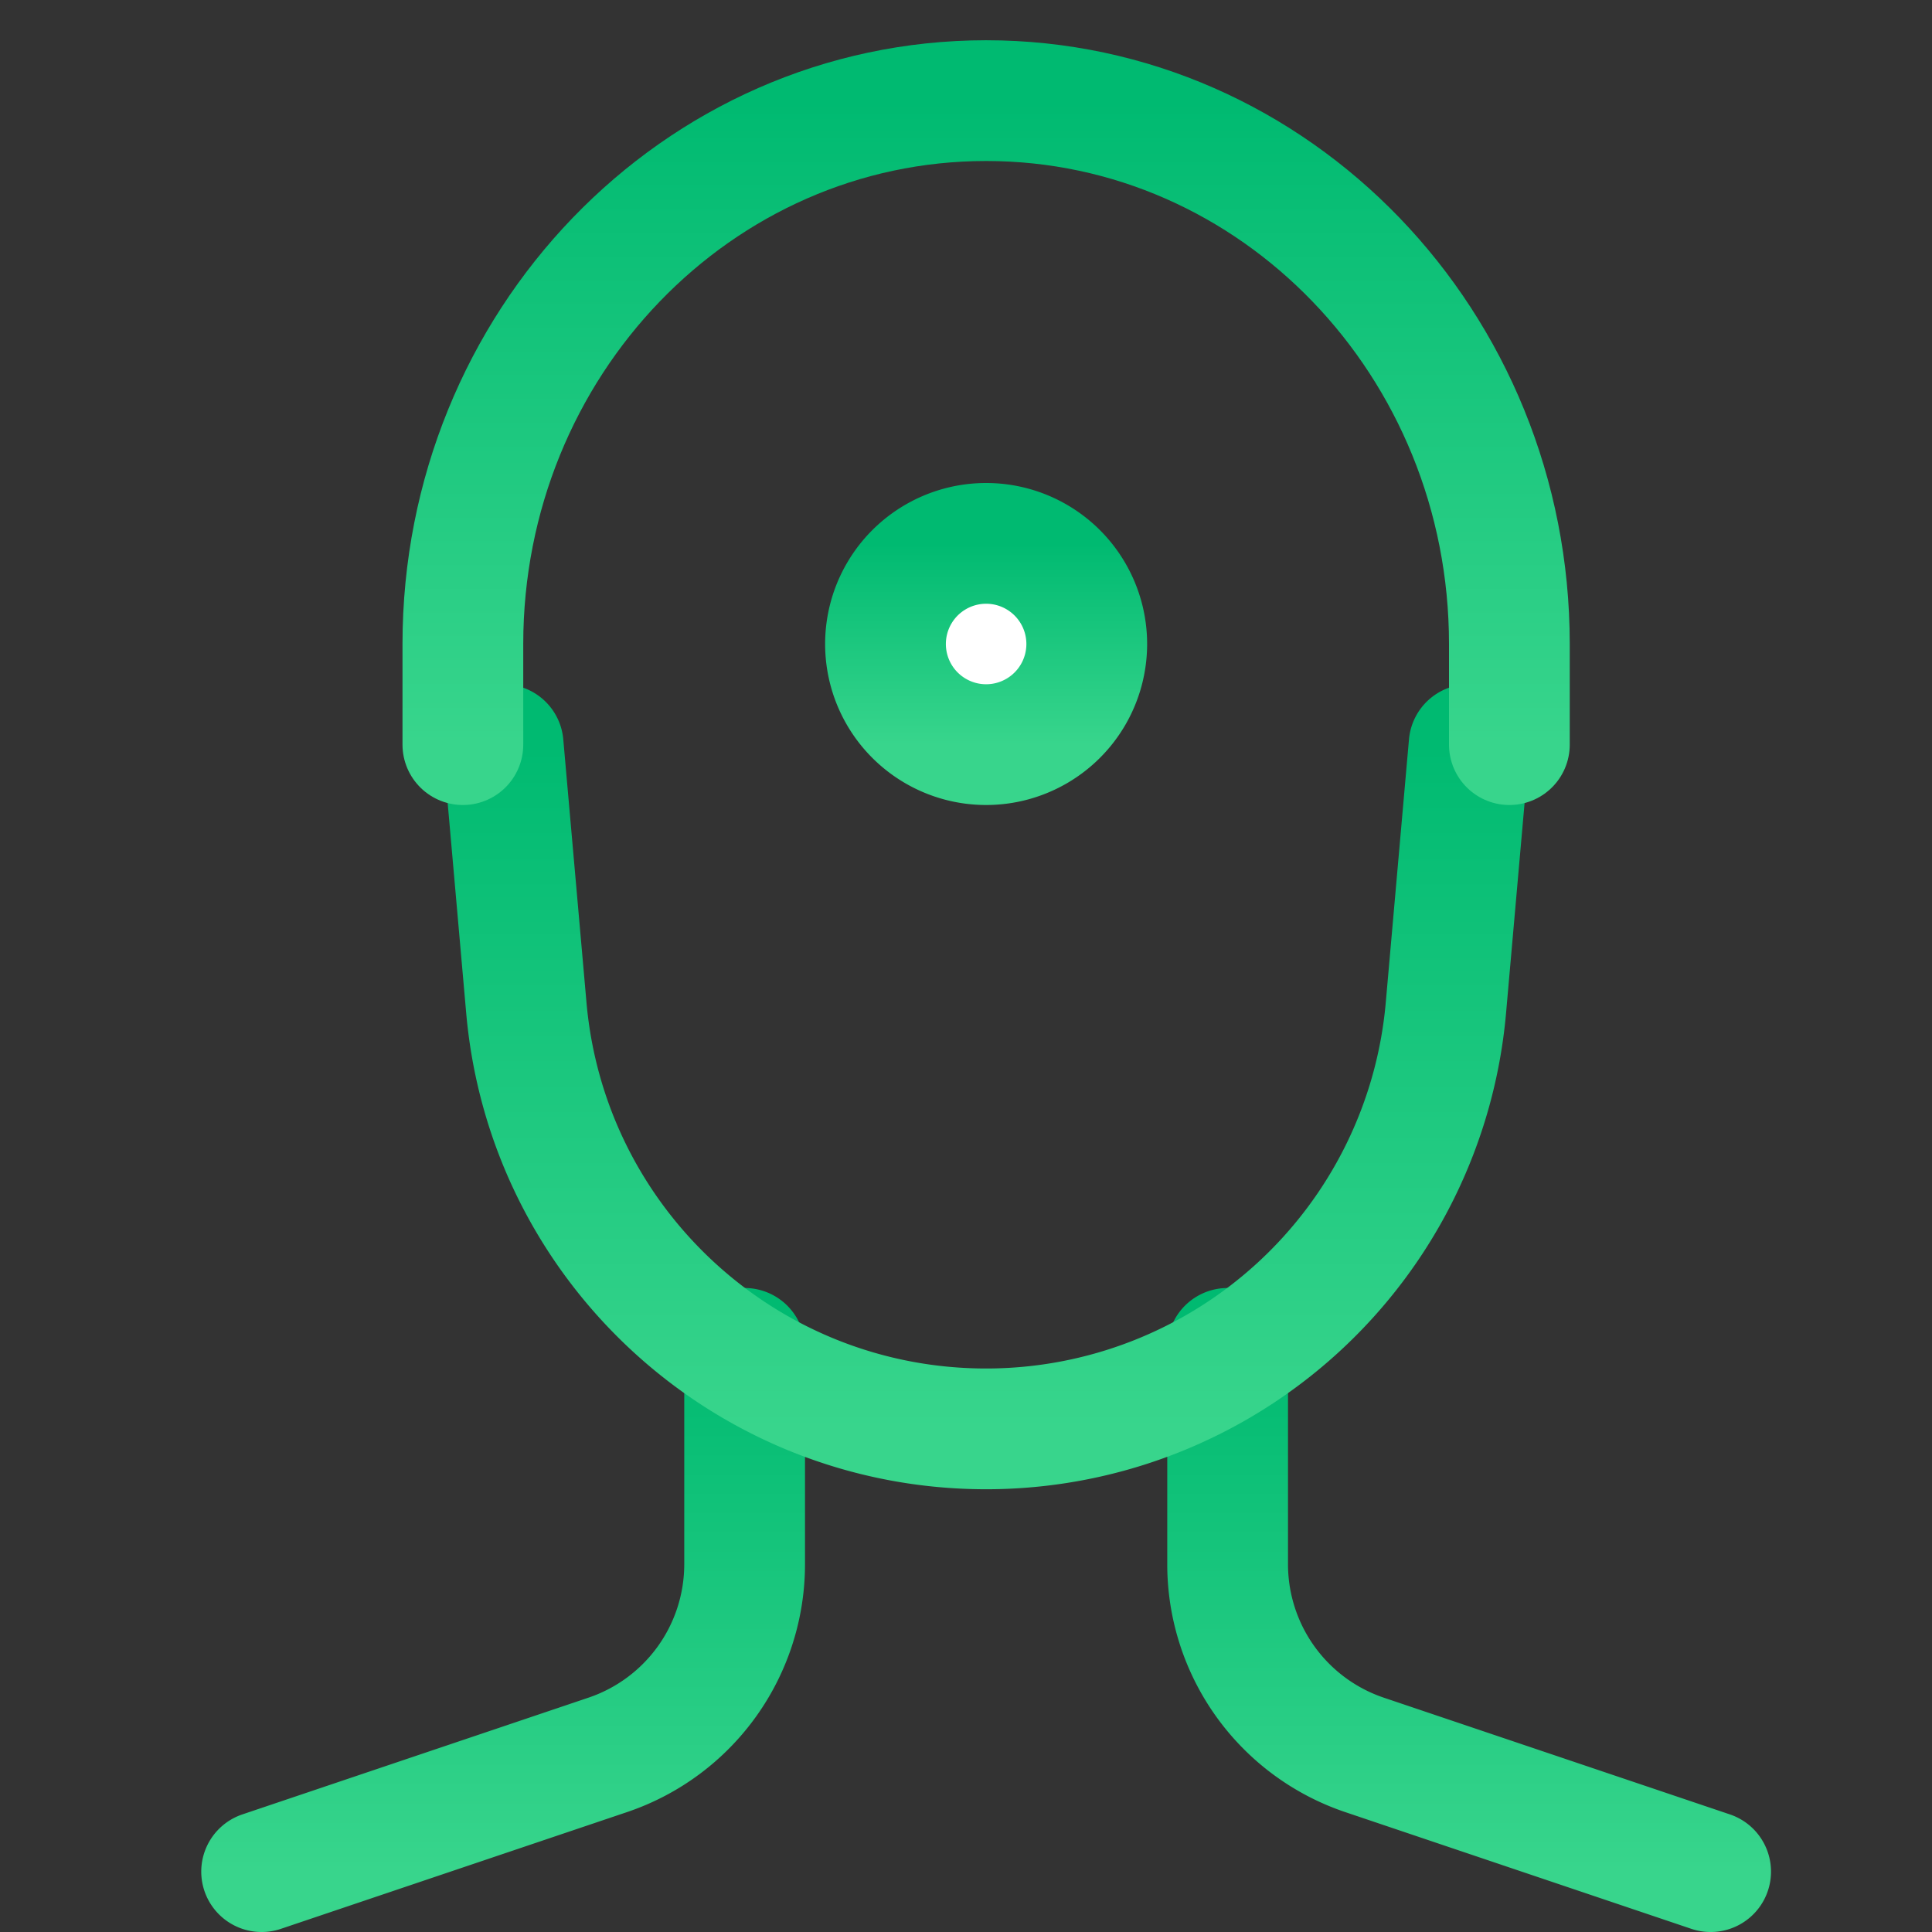 <svg xmlns="http://www.w3.org/2000/svg" width="48" height="48"><rect width="100%" height="100%" fill="#333333" stroke="none"/><defs><linearGradient id="gradient-green" x1="0%" x2="0%" y1="0%" y2="100%"><stop offset="0%" stop-color="#00BA71"></stop><stop offset="100%" stop-color="#38D58C"></stop></linearGradient></defs><g fill="#FFF" stroke="url(#gradient-green)" stroke-linecap="round" stroke-linejoin="round" stroke-width="3" class="nc-icon-wrapper" transform="translate(.5 .5)"><path fill="none" d="M24 7V2v1.667" data-color="color-2"></path><path fill="none" d="m6 46 8.598-2.9A5 5 0 0 0 18 38.361V33v.723M42 46l-8.598-2.9A5 5 0 0 1 30 38.361V33v.723"></path><path fill="none" d="m36 18-.577 6.54A11.467 11.467 0 0 1 24 35v0c-5.943 0-10.9-4.54-11.423-10.46L12 18" data-cap="butt"></path><path fill="none" d="M37 18v-2.5C37 8.044 31.18 2 24 2S11 8.044 11 15.5V18" data-cap="butt" data-color="color-2"></path><path fill="none" d="M7 18h34" data-color="color-2"></path><path d="M24 18a2.5 2.5 0 1 0 0-5 2.5 2.5 0 0 0 0 5" data-cap="butt" data-color="color-2"></path></g></svg>